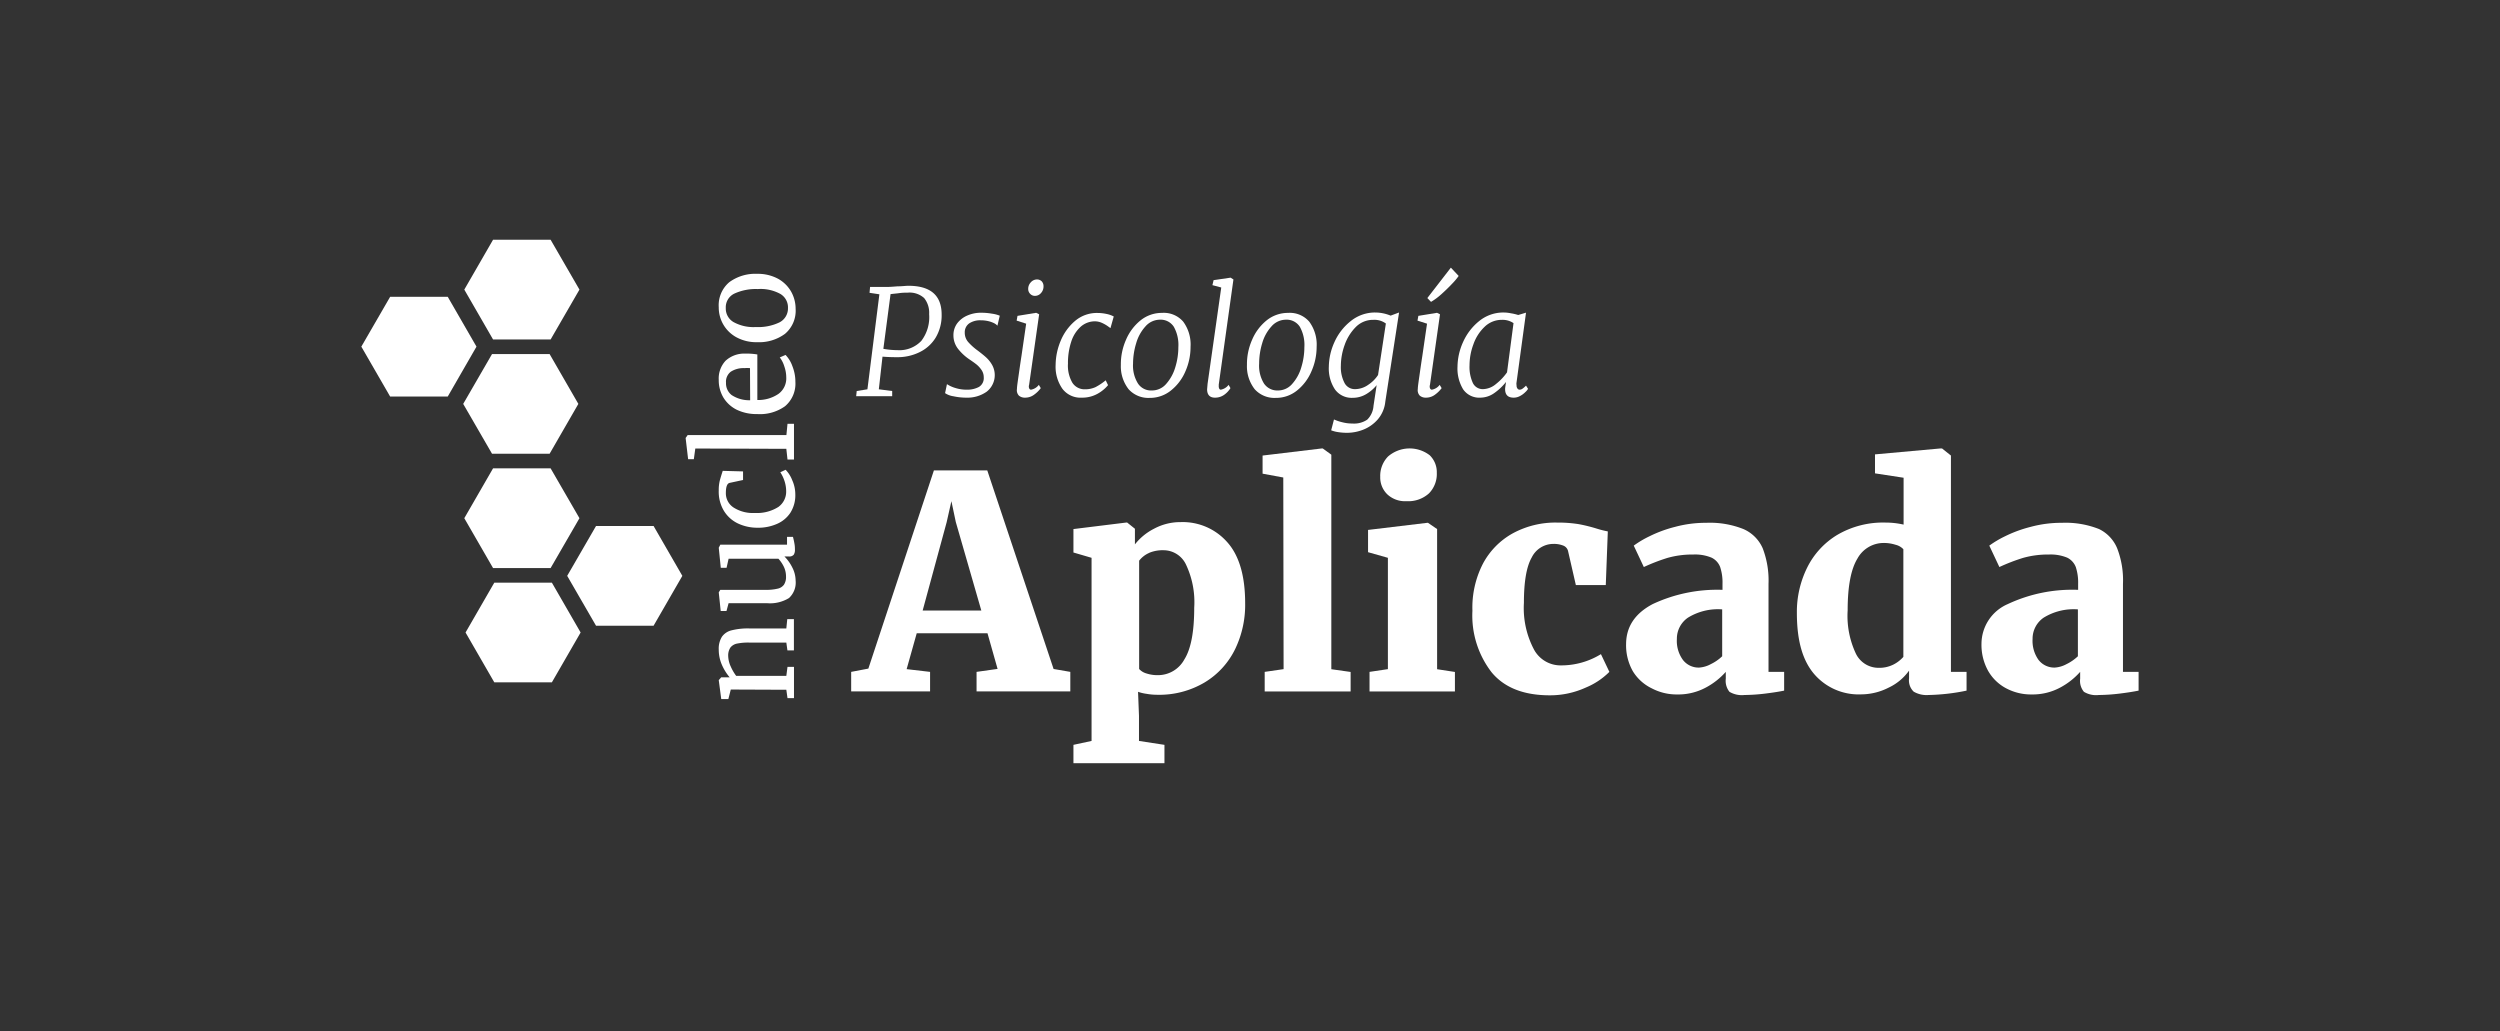 <svg xmlns="http://www.w3.org/2000/svg" viewBox="0 0 320 132"><rect x="0" y="0" width="320" height="132" fill="#333333" stroke="none"/><defs><style>.cls-1{fill:#fff;}</style></defs><g id="Capa_2" data-name="Capa 2"><path class="cls-1" d="M114.88,36.65c.6,0,1.07-.07,1.39-.07q4.26,0,4.26,3.69a5.54,5.54,0,0,1-.76,2.94,4.92,4.92,0,0,1-2.07,1.87,6.35,6.35,0,0,1-2.88.64c-.33,0-1,0-1.86-.07l-.47,4.18,1.71.22,0,.66h-4.61l.07-.66,1.37-.22,1.53-12.16-1.26-.19.07-.75h2.15C113.81,36.73,114.28,36.7,114.88,36.65Zm0,8.17a3.86,3.86,0,0,0,3.05-1.19,5,5,0,0,0,1-3.42,3,3,0,0,0-.64-2.06,2.77,2.77,0,0,0-2.11-.69c-.29,0-.65,0-1.07.06s-.8.08-1.12.13l-.92,7A10.55,10.55,0,0,0,114.88,44.82Z"/><path class="cls-1" d="M127.32,41.41a3.27,3.27,0,0,0-.76-.29,4,4,0,0,0-1-.12,2.51,2.51,0,0,0-1.51.4,1.39,1.39,0,0,0-.56,1.2,1.8,1.8,0,0,0,.43,1.17,7.52,7.52,0,0,0,1.21,1.09c.49.37.87.68,1.13.92a4,4,0,0,1,.73.93,2.69,2.69,0,0,1-.7,3.43,4.27,4.27,0,0,1-2.59.76,7.77,7.77,0,0,1-1.67-.18,2.53,2.53,0,0,1-1.06-.4l.24-1.15a4,4,0,0,0,1.07.49,4.82,4.82,0,0,0,1.48.22,3.16,3.16,0,0,0,1.54-.35,1.31,1.31,0,0,0,.62-1.23,1.65,1.65,0,0,0-.27-.92,3.45,3.45,0,0,0-.61-.69q-.33-.27-1-.72a6.39,6.39,0,0,1-1.38-1.28,2.79,2.79,0,0,1-.62-1.77,2.53,2.53,0,0,1,.48-1.53,3.19,3.19,0,0,1,1.29-1,4.34,4.34,0,0,1,1.79-.36,8,8,0,0,1,1.37.12,4.06,4.06,0,0,1,1,.26l-.3,1.28A1.49,1.49,0,0,0,127.32,41.41Z"/><path class="cls-1" d="M131.69,49.45a.56.56,0,0,0,.08.32.24.24,0,0,0,.2.11,1.6,1.6,0,0,0,1-.62l.25.42a3.75,3.75,0,0,1-.8.8,1.91,1.91,0,0,1-1.2.42,1.17,1.17,0,0,1-.8-.26,1,1,0,0,1-.25-.85c0-.33.11-1,.25-2s.25-1.73.33-2.24l.6-4.12-1.22-.39.11-.61,2.39-.39.38.19-1.28,9A1.09,1.09,0,0,0,131.69,49.45Zm.18-11.83a.87.87,0,0,1-.26-.65,1.2,1.2,0,0,1,.35-.85,1.05,1.05,0,0,1,.75-.35.85.85,0,0,1,.63.24.91.91,0,0,1,.23.64,1.24,1.24,0,0,1-.33.87,1,1,0,0,1-.78.35A.81.81,0,0,1,131.87,37.62Z"/><path class="cls-1" d="M141.05,41.33a2.23,2.23,0,0,0-.87-.2,2.74,2.74,0,0,0-1.85.69,4.37,4.37,0,0,0-1.21,1.91,8.67,8.67,0,0,0-.42,2.82,4.33,4.33,0,0,0,.57,2.45,1.85,1.85,0,0,0,1.61.83,3.19,3.19,0,0,0,1.35-.28,7.71,7.71,0,0,0,1.3-.87l.3.62a4.73,4.73,0,0,1-1.34,1.1,4,4,0,0,1-2,.5A2.91,2.91,0,0,1,136,49.78a4.9,4.9,0,0,1-.88-3.08,8.15,8.15,0,0,1,.64-3.06,6.66,6.66,0,0,1,1.87-2.58,4.3,4.3,0,0,1,2.88-1,5.36,5.36,0,0,1,1.1.12,3.39,3.39,0,0,1,.95.33L142.14,42l-.21-.15A4.53,4.53,0,0,0,141.05,41.33Z"/><path class="cls-1" d="M151.45,41.17a4.92,4.92,0,0,1,.94,3.22,7.74,7.74,0,0,1-.66,3.15A6.25,6.25,0,0,1,149.86,50a4.26,4.26,0,0,1-2.7.93,3.4,3.4,0,0,1-2.69-1.1,4.75,4.75,0,0,1-1-3.12,7.71,7.71,0,0,1,.66-3.22A6.4,6.4,0,0,1,146,41a4.34,4.34,0,0,1,2.73-.95A3.28,3.28,0,0,1,151.45,41.17Zm-4.84.62a5.38,5.38,0,0,0-1.18,2.15,9,9,0,0,0-.4,2.61,4.33,4.33,0,0,0,.63,2.54,2,2,0,0,0,1.78.89,2.39,2.39,0,0,0,1.83-.84A5.56,5.56,0,0,0,150.44,47a8.78,8.78,0,0,0,.39-2.58,4.76,4.76,0,0,0-.58-2.59,2,2,0,0,0-1.77-.91A2.47,2.47,0,0,0,146.61,41.79Z"/><path class="cls-1" d="M156,49.41a.68.68,0,0,0,.07.35.23.23,0,0,0,.19.12,1.61,1.61,0,0,0,1-.62l.24.42a3,3,0,0,1-.73.8,2,2,0,0,1-1.26.42c-.65,0-1-.36-1-1.07l.06-.7,1.75-12.33-1.13-.3.15-.64,2.18-.32.36.23-1.88,13.46Z"/><path class="cls-1" d="M167.58,41.17a4.93,4.93,0,0,1,.95,3.22,7.75,7.75,0,0,1-.67,3.15A6.25,6.25,0,0,1,166,50a4.26,4.26,0,0,1-2.7.93,3.4,3.4,0,0,1-2.69-1.1,4.75,4.75,0,0,1-1-3.12,7.71,7.71,0,0,1,.66-3.22A6.4,6.4,0,0,1,162.14,41a4.34,4.34,0,0,1,2.73-.95A3.28,3.28,0,0,1,167.58,41.17Zm-4.84.62a5.38,5.38,0,0,0-1.18,2.15,9,9,0,0,0-.39,2.61,4.33,4.33,0,0,0,.62,2.54,2.05,2.05,0,0,0,1.79.89,2.39,2.39,0,0,0,1.82-.84A5.43,5.43,0,0,0,166.57,47a8.78,8.78,0,0,0,.39-2.58,4.76,4.76,0,0,0-.58-2.59,2,2,0,0,0-1.77-.91A2.47,2.47,0,0,0,162.74,41.79Z"/><path class="cls-1" d="M176.35,53.69A4.81,4.81,0,0,1,174.49,55a5.72,5.72,0,0,1-2.07.4,7.62,7.62,0,0,1-1.15-.09,4,4,0,0,1-.88-.23l.36-1.39a5.81,5.81,0,0,0,1.07.36,4.93,4.93,0,0,0,1.28.16,3,3,0,0,0,1.9-.49,2.73,2.73,0,0,0,.81-1.78l.4-2.64a5,5,0,0,1-1.34,1.15,3.33,3.33,0,0,1-1.71.47,2.64,2.64,0,0,1-2.29-1.08,4.85,4.85,0,0,1-.78-2.89,7.83,7.83,0,0,1,.71-3.14,7.13,7.13,0,0,1,2.07-2.69A4.93,4.93,0,0,1,176,40a5.24,5.24,0,0,1,2,.4l1.08-.4-1.76,11.41A4.11,4.11,0,0,1,176.35,53.69Zm-.56-12.75a3.1,3.1,0,0,0-2.26.93,6.13,6.13,0,0,0-1.42,2.3,8,8,0,0,0-.48,2.65,4.36,4.36,0,0,0,.47,2.2,1.48,1.48,0,0,0,1.34.79,2.93,2.93,0,0,0,1.7-.56A4.37,4.37,0,0,0,176.39,48l1-6.59A2.46,2.46,0,0,0,175.79,40.94Z"/><path class="cls-1" d="M183,49.45a.56.56,0,0,0,.08.32.24.24,0,0,0,.2.11,1.6,1.6,0,0,0,1-.62l.25.42a3.75,3.75,0,0,1-.8.8,1.91,1.91,0,0,1-1.2.42,1.17,1.17,0,0,1-.8-.26,1,1,0,0,1-.25-.85c0-.33.11-1,.25-2s.25-1.73.33-2.24l.6-4.12-1.22-.39.11-.61,2.39-.39.38.19-1.28,9A1.09,1.09,0,0,0,183,49.45Zm2.71-15.19,1,1.06a7.75,7.75,0,0,1-.84,1c-.44.47-.91.92-1.41,1.37a7.92,7.92,0,0,1-1.29.95l-.47-.49Z"/><path class="cls-1" d="M194.12,49.32a.63.63,0,0,0,.13.43.33.33,0,0,0,.25.13.65.65,0,0,0,.37-.12,3.27,3.27,0,0,0,.46-.4l.26.41a1.7,1.7,0,0,1-.35.42,2.58,2.58,0,0,1-.66.49,1.66,1.66,0,0,1-.83.22c-.78,0-1.14-.41-1.09-1.24l.11-.77a7,7,0,0,1-1.5,1.42,3.11,3.11,0,0,1-1.78.59,2.5,2.5,0,0,1-2.21-1.07,5.14,5.14,0,0,1-.72-2.9,7.83,7.83,0,0,1,.71-3.14,7.21,7.21,0,0,1,2.06-2.69A4.89,4.89,0,0,1,192.47,40a4.75,4.75,0,0,1,.92.1,6.54,6.54,0,0,1,.94.22l1-.3-1.23,9.05A1.52,1.52,0,0,0,194.12,49.32Zm-1.86-8.38a3.14,3.14,0,0,0-2.24.9,5.65,5.65,0,0,0-1.43,2.25,7.71,7.71,0,0,0-.49,2.67,4.9,4.9,0,0,0,.42,2.25,1.4,1.4,0,0,0,1.29.8,2.68,2.68,0,0,0,1.69-.67,7,7,0,0,0,1.4-1.48l.83-6.3A2.5,2.5,0,0,0,192.26,40.94Z"/><path class="cls-1" d="M93.54,88.26l-.31,1.22h-.91L92,87.06v0l.31-.36H93l.4,0a6.35,6.35,0,0,1-1-1.61A4.8,4.8,0,0,1,92,83.15a2.87,2.87,0,0,1,.41-1.65,2.11,2.11,0,0,1,1.24-.82,8.51,8.51,0,0,1,2.26-.24h4.74l.12-1.19h.85v4h-.83l-.14-1H95.91a7.17,7.17,0,0,0-1.57.13,1.43,1.43,0,0,0-.85.51,1.83,1.83,0,0,0-.28,1.08,3.36,3.36,0,0,0,.31,1.31,6.09,6.09,0,0,0,.71,1.23h6.42l.15-1.15h.83v4h-.83l-.15-1.07Z"/><path class="cls-1" d="M101.6,71a.73.73,0,0,1-.61.23h-.58a5.35,5.35,0,0,1,1,1.4,3.74,3.74,0,0,1,.43,1.68,2.69,2.69,0,0,1-.85,2.24,4.63,4.63,0,0,1-2.8.66H93.26l-.27,1h-.74L92,75.82v0l.2-.32H98a6.13,6.13,0,0,0,1.53-.15,1.34,1.34,0,0,0,.81-.5,1.79,1.79,0,0,0,.27-1.06,2.89,2.89,0,0,0-.29-1.27,4.28,4.28,0,0,0-.68-1H93.26L93,72.68h-.74L92,70.11v0l.2-.39h8.54v-1l.76,0c.08.31.14.59.18.82a3.84,3.84,0,0,1,.07.8A1.11,1.11,0,0,1,101.6,71Z"/><path class="cls-1" d="M94.45,67a4.23,4.23,0,0,1-1.8-1.63A4.74,4.74,0,0,1,92,62.78a5.05,5.05,0,0,1,.13-1.25c.09-.35.22-.77.38-1.26l2.6.07v1.1l-1.72.37q-.48.11-.48,1.29a2.17,2.17,0,0,0,1,1.87,4.59,4.59,0,0,0,2.72.69,5.11,5.11,0,0,0,3-.77,2.4,2.4,0,0,0,1-2,4.23,4.23,0,0,0-.22-1.34,4.69,4.69,0,0,0-.53-1.1l.68-.32a4,4,0,0,1,.85,1.35,4.42,4.42,0,0,1,.39,1.8,4.18,4.18,0,0,1-.63,2.35,3.9,3.9,0,0,1-1.72,1.43,5.94,5.94,0,0,1-2.48.49A5.84,5.84,0,0,1,94.45,67Z"/><path class="cls-1" d="M89,57.41l-.19,1.37h-.73l-.32-2.72v0l.26-.37h12.64l.14-1.44h.83v4.57h-.83l-.15-1.37Z"/><path class="cls-1" d="M100.48,52A5.51,5.51,0,0,1,96.91,53a5.78,5.78,0,0,1-2.6-.55,4.16,4.16,0,0,1-1.72-1.57A4.31,4.31,0,0,1,92,48.63a3.32,3.32,0,0,1,.87-2.45,3.53,3.53,0,0,1,2.5-.92,8.69,8.69,0,0,1,1.57.11V51.2a4.6,4.6,0,0,0,2.7-.78,2.45,2.45,0,0,0,1-2.12,4.29,4.29,0,0,0-.25-1.41,3.55,3.55,0,0,0-.58-1.14l.74-.32a4,4,0,0,1,.88,1.45,5.43,5.43,0,0,1,.38,2A3.78,3.78,0,0,1,100.48,52ZM96,47.12a4.28,4.28,0,0,0-.72,0,3,3,0,0,0-1.74.46A1.62,1.62,0,0,0,92.93,49a1.9,1.9,0,0,0,.71,1.56,4.07,4.07,0,0,0,2.38.67Z"/><path class="cls-1" d="M94.26,43.17A4.33,4.33,0,0,1,92,39.33a3.86,3.86,0,0,1,1.35-3.21,5.61,5.61,0,0,1,3.56-1.07,5.45,5.45,0,0,1,2.66.62,4.33,4.33,0,0,1,1.69,1.65,4.49,4.49,0,0,1,.58,2.2,3.87,3.87,0,0,1-1.36,3.21,5.58,5.58,0,0,1-3.55,1.07A5.33,5.33,0,0,1,94.26,43.17Zm5.62-5.55A5.25,5.25,0,0,0,97,37a6.55,6.55,0,0,0-3,.58,1.94,1.94,0,0,0-1.1,1.85,2,2,0,0,0,1,1.8,5.27,5.27,0,0,0,2.86.63,6.26,6.26,0,0,0,3-.59,2,2,0,0,0,1.1-1.84A2,2,0,0,0,99.88,37.62Z"/><path class="cls-1" d="M119.54,60.21h6.83l8.49,25.42L137,86v2.5H125V86l2.69-.38-1.29-4.56h-9.06l-1.29,4.59,3,.35v2.5h-10.1l0-2.5,2.2-.42Zm2.8,6.6-.56-2.66-.61,2.7-3.07,11.3h7.51Z"/><path class="cls-1" d="M158.1,83.08a10.17,10.17,0,0,1-3.87,4.25,11.38,11.38,0,0,1-6.17,1.6,7.66,7.66,0,0,1-1.3-.12,5.29,5.29,0,0,1-1.09-.26l.12,3.07v3.22l3.26.5v2.35H137.4V95.34l2.32-.5V71.4l-2.32-.68v-3l6.8-.84h.07l1,.8v2a7.33,7.33,0,0,1,2.44-2,7.1,7.1,0,0,1,3.44-.85,7.59,7.59,0,0,1,5.93,2.56c1.53,1.7,2.3,4.32,2.3,7.83A13,13,0,0,1,158.1,83.08Zm-11-12.31a3.27,3.27,0,0,0-1.29,1V85.63a2,2,0,0,0,.93.57,4.52,4.52,0,0,0,1.46.22,3.84,3.84,0,0,0,3.39-2q1.27-2,1.27-6.63a11.26,11.26,0,0,0-1.06-5.54,3.18,3.18,0,0,0-2.84-1.82A4.49,4.49,0,0,0,147.08,70.77Z"/><path class="cls-1" d="M164.26,61.12l-2.65-.49V58.31l7.59-.91h.11l1.1.8V85.66l2.47.35v2.5h-11V86l2.42-.35Z"/><path class="cls-1" d="M177.65,71.4l-2.54-.72V67.83l7.59-.91h.08l1.17.8V85.66l2.28.35v2.5H175.3V86l2.35-.35Zm-.07-8.12a3,3,0,0,1-.91-2.24,3.56,3.56,0,0,1,1-2.61,4.22,4.22,0,0,1,5.33-.16,3,3,0,0,1,.91,2.24,3.54,3.54,0,0,1-1,2.64,3.93,3.93,0,0,1-2.88,1h0A3.31,3.31,0,0,1,177.58,63.28Z"/><path class="cls-1" d="M189.79,72.2a9.57,9.57,0,0,1,3.84-3.93,11.44,11.44,0,0,1,5.69-1.38,16.84,16.84,0,0,1,2.75.2,20.49,20.49,0,0,1,2.37.59,12.17,12.17,0,0,0,1.36.34l-.26,6.87h-3.83l-1-4.36a1,1,0,0,0-.63-.7,3.23,3.23,0,0,0-1.23-.21,3.09,3.09,0,0,0-2.79,1.74c-.67,1.17-1,3.1-1,5.81a11.34,11.34,0,0,0,1.27,5.93,3.86,3.86,0,0,0,3.43,2.07,9.7,9.7,0,0,0,5.16-1.44L206,86a9.22,9.22,0,0,1-3,2,11,11,0,0,1-4.63,1q-5,0-7.44-2.94a11.88,11.88,0,0,1-2.46-7.87A12.29,12.29,0,0,1,189.79,72.2Z"/><path class="cls-1" d="M211.55,77.32a19.43,19.43,0,0,1,8.93-1.82v-.76a6.29,6.29,0,0,0-.3-2.16,2.19,2.19,0,0,0-1.1-1.2,5.49,5.49,0,0,0-2.35-.4,11.61,11.61,0,0,0-3.32.44,24.38,24.38,0,0,0-3,1.16l-1.29-2.74a12.71,12.71,0,0,1,2-1.19,16.27,16.27,0,0,1,3.28-1.21,15.08,15.08,0,0,1,4-.52,11.57,11.57,0,0,1,4.76.8,4.77,4.77,0,0,1,2.47,2.47,11.5,11.5,0,0,1,.74,4.55V86h2V88.4c-.58.12-1.39.25-2.43.38a23.5,23.5,0,0,1-2.65.18,3.09,3.09,0,0,1-1.92-.41,2.25,2.25,0,0,1-.47-1.67V86a9.18,9.18,0,0,1-2.54,2,7.48,7.48,0,0,1-3.68.89,6.82,6.82,0,0,1-3.25-.78A5.78,5.78,0,0,1,209,85.91a6.74,6.74,0,0,1-.86-3.47C208.15,80.21,209.29,78.51,211.55,77.32ZM219,85a5.59,5.59,0,0,0,1.44-1V78a7.32,7.32,0,0,0-4.38,1.06,3.26,3.26,0,0,0-1.42,2.73,4.13,4.13,0,0,0,.76,2.66,2.53,2.53,0,0,0,2.09,1A3.62,3.62,0,0,0,219,85Z"/><path class="cls-1" d="M232.24,86.31C230.73,84.56,230,82,230,78.46a12.76,12.76,0,0,1,1.31-5.79,10.12,10.12,0,0,1,3.87-4.21,11.58,11.58,0,0,1,6.2-1.57,10.23,10.23,0,0,1,2.28.26v-6L240,60.59V58.16l8.39-.76h.19l1.14.91V86h2V88.4a26.17,26.17,0,0,1-4.86.56,3.27,3.27,0,0,1-1.91-.43,2,2,0,0,1-.59-1.69v-1a6.72,6.72,0,0,1-2.62,2.18,7.79,7.79,0,0,1-3.53.86A7.5,7.5,0,0,1,232.24,86.31Zm10.08-1.23a4.21,4.21,0,0,0,1.31-1V70.3a2,2,0,0,0-1-.57,4.91,4.91,0,0,0-1.5-.23,3.83,3.83,0,0,0-3.38,2c-.83,1.36-1.25,3.56-1.25,6.62a11.36,11.36,0,0,0,1.06,5.56,3.21,3.21,0,0,0,2.85,1.8A4,4,0,0,0,242.32,85.08Z"/><path class="cls-1" d="M257,77.32A19.43,19.43,0,0,1,266,75.5v-.76a6.29,6.29,0,0,0-.3-2.16,2.22,2.22,0,0,0-1.1-1.2,5.54,5.54,0,0,0-2.36-.4,11.66,11.66,0,0,0-3.32.44,24.38,24.38,0,0,0-3,1.16l-1.29-2.74a13.23,13.23,0,0,1,2-1.19,16.38,16.38,0,0,1,3.29-1.21,15,15,0,0,1,4-.52,11.61,11.61,0,0,1,4.76.8A4.75,4.75,0,0,1,271,70.19a11.32,11.32,0,0,1,.74,4.55V86h2V88.4c-.59.12-1.39.25-2.43.38a23.66,23.66,0,0,1-2.66.18,3,3,0,0,1-1.91-.41,2.2,2.2,0,0,1-.48-1.67V86a9.18,9.18,0,0,1-2.54,2,7.45,7.45,0,0,1-3.68.89,6.75,6.75,0,0,1-3.24-.78,5.75,5.75,0,0,1-2.32-2.24,6.84,6.84,0,0,1-.85-3.47A5.56,5.56,0,0,1,257,77.32ZM264.53,85a5.77,5.77,0,0,0,1.44-1V78a7.32,7.32,0,0,0-4.38,1.06,3.26,3.26,0,0,0-1.42,2.73,4.19,4.19,0,0,0,.75,2.66,2.55,2.55,0,0,0,2.09,1A3.66,3.66,0,0,0,264.53,85Z"/><polygon class="cls-1" points="57.31 37.99 49.94 37.99 46.25 44.37 49.94 50.76 57.31 50.76 60.99 44.37 57.31 37.99"/><polygon class="cls-1" points="70.64 74.58 63.27 74.58 59.59 80.96 63.27 87.34 70.64 87.34 74.32 80.96 70.64 74.58"/><polygon class="cls-1" points="83.66 67.33 76.29 67.33 72.6 73.71 76.29 80.09 83.66 80.09 87.34 73.71 83.66 67.33"/><polygon class="cls-1" points="70.48 59.95 63.11 59.95 59.43 66.33 63.11 72.71 70.48 72.71 74.17 66.33 70.48 59.95"/><polygon class="cls-1" points="70.35 45.32 62.98 45.32 59.29 51.7 62.98 58.08 70.35 58.08 74.03 51.7 70.35 45.32"/><polygon class="cls-1" points="70.48 30.69 63.11 30.69 59.43 37.07 63.11 43.45 70.48 43.45 74.17 37.07 70.48 30.69"/></g></svg>
